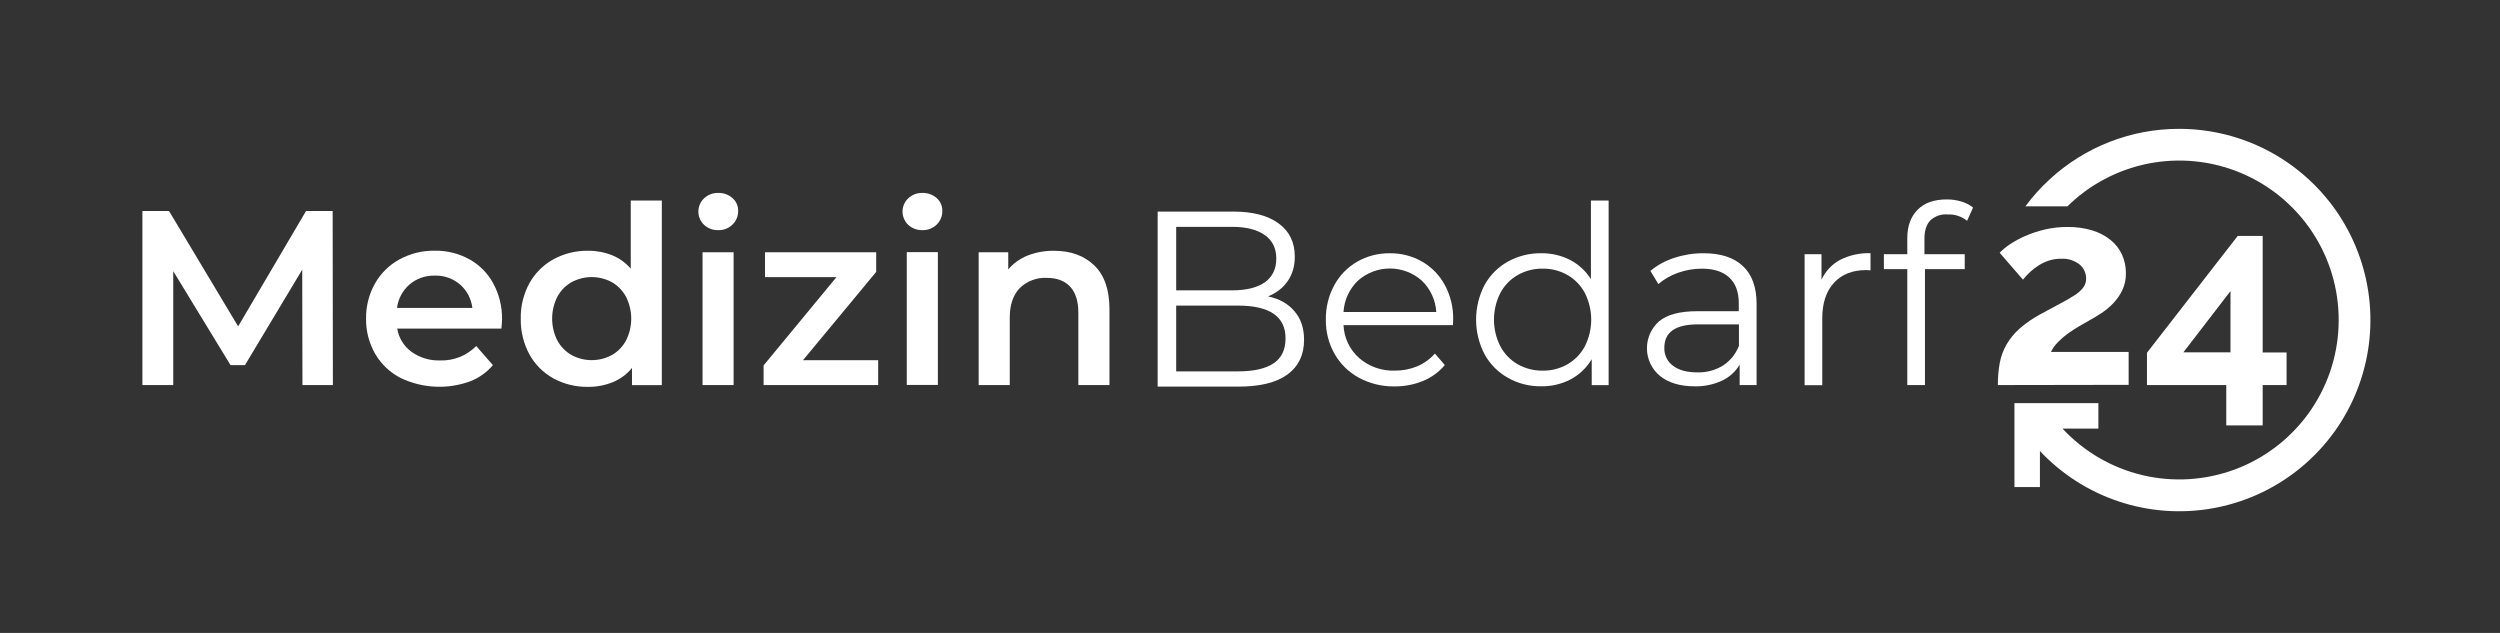 <svg width="158" height="40" viewBox="0 0 158 40" fill="none" xmlns="http://www.w3.org/2000/svg">
<rect x="0" y="0" width="158" height="40" fill="#333333" stroke="none"/>
<g clip-path="url(#clip0_442_14825)">
<path d="M19.115 24.336L19.101 17.043L15.481 23.077H14.57L10.949 17.137V24.336H9V13.334H10.681L15.05 20.627L19.343 13.334H21.024L21.038 24.336H19.115Z" fill="white"/>
<path d="M31.689 20.768H25.104C25.201 21.358 25.526 21.885 26.009 22.237C26.536 22.611 27.172 22.802 27.819 22.78C28.241 22.793 28.662 22.719 29.054 22.563C29.446 22.406 29.801 22.169 30.098 21.869L31.152 23.075C30.768 23.53 30.276 23.882 29.722 24.097C29.014 24.357 28.262 24.473 27.509 24.438C26.756 24.404 26.018 24.219 25.337 23.896C24.658 23.552 24.093 23.02 23.71 22.363C23.322 21.687 23.124 20.918 23.136 20.139C23.124 19.365 23.316 18.602 23.694 17.926C24.056 17.281 24.593 16.75 25.242 16.395C25.926 16.022 26.694 15.832 27.473 15.844C28.239 15.831 28.994 16.018 29.665 16.387C30.304 16.741 30.828 17.27 31.174 17.912C31.551 18.61 31.743 19.394 31.729 20.187C31.729 20.322 31.711 20.517 31.689 20.768ZM25.882 17.979C25.444 18.358 25.162 18.887 25.091 19.463H29.852C29.788 18.892 29.514 18.366 29.082 17.987C28.636 17.601 28.062 17.399 27.473 17.419C26.892 17.404 26.326 17.604 25.882 17.979Z" fill="white"/>
<path d="M41.827 12.674V24.34H39.942V23.254C39.621 23.649 39.206 23.957 38.735 24.151C38.234 24.354 37.697 24.456 37.156 24.449C36.396 24.461 35.646 24.277 34.978 23.916C34.339 23.564 33.813 23.038 33.461 22.399C33.086 21.707 32.897 20.929 32.912 20.142C32.896 19.358 33.085 18.584 33.461 17.895C33.815 17.26 34.34 16.737 34.978 16.387C35.647 16.022 36.398 15.837 37.16 15.848C37.682 15.842 38.2 15.938 38.685 16.131C39.14 16.315 39.545 16.607 39.864 16.98V12.674H41.827ZM38.669 22.441C39.047 22.225 39.357 21.906 39.564 21.522C39.781 21.093 39.894 20.62 39.894 20.139C39.894 19.659 39.781 19.185 39.564 18.756C39.358 18.371 39.047 18.051 38.669 17.833C38.278 17.622 37.84 17.511 37.395 17.511C36.951 17.511 36.513 17.622 36.122 17.833C35.743 18.05 35.432 18.369 35.225 18.754C35.008 19.183 34.895 19.657 34.895 20.137C34.895 20.618 35.008 21.091 35.225 21.52C35.432 21.904 35.743 22.223 36.122 22.439C36.513 22.651 36.951 22.761 37.395 22.761C37.84 22.761 38.278 22.651 38.669 22.439V22.441Z" fill="white"/>
<path d="M44.499 14.212C44.385 14.104 44.294 13.974 44.231 13.829C44.169 13.685 44.137 13.529 44.137 13.372C44.137 13.214 44.169 13.059 44.231 12.914C44.294 12.769 44.385 12.639 44.499 12.531C44.741 12.305 45.063 12.183 45.394 12.193C45.722 12.183 46.042 12.298 46.289 12.515C46.405 12.614 46.497 12.738 46.56 12.877C46.622 13.016 46.654 13.167 46.651 13.319C46.656 13.481 46.626 13.642 46.565 13.792C46.504 13.942 46.413 14.077 46.297 14.19C46.179 14.308 46.038 14.4 45.883 14.461C45.727 14.522 45.561 14.55 45.394 14.544C45.064 14.556 44.742 14.436 44.499 14.212ZM44.401 15.942H46.364V24.336H44.401V15.942Z" fill="white"/>
<path d="M55.5 22.764V24.337H48.259V23.094L52.865 17.514H48.349V15.943H55.375V17.184L50.749 22.764H55.5Z" fill="white"/>
<path d="M57.402 14.212C57.288 14.104 57.197 13.974 57.134 13.829C57.072 13.685 57.04 13.529 57.04 13.372C57.04 13.214 57.072 13.058 57.134 12.914C57.197 12.769 57.288 12.639 57.402 12.531C57.645 12.305 57.966 12.184 58.297 12.193C58.626 12.184 58.947 12.299 59.194 12.515C59.309 12.614 59.401 12.738 59.464 12.877C59.526 13.016 59.557 13.167 59.554 13.319C59.559 13.481 59.53 13.642 59.469 13.791C59.408 13.941 59.318 14.077 59.203 14.19C59.084 14.308 58.942 14.4 58.786 14.461C58.631 14.522 58.465 14.55 58.297 14.544C57.967 14.555 57.646 14.436 57.402 14.212ZM57.308 15.934H59.273V24.328H57.308V15.934Z" fill="white"/>
<path d="M69.16 16.775C69.797 17.392 70.116 18.309 70.118 19.527V24.336H68.152V19.778C68.152 19.044 67.98 18.49 67.635 18.119C67.291 17.747 66.798 17.562 66.157 17.562C65.842 17.546 65.527 17.595 65.232 17.707C64.936 17.819 64.668 17.992 64.443 18.213C64.025 18.648 63.816 19.274 63.816 20.092V24.336H61.851V15.943H63.721V17.029C64.049 16.637 64.471 16.335 64.946 16.15C65.478 15.943 66.044 15.842 66.614 15.85C67.672 15.849 68.52 16.157 69.16 16.775Z" fill="white"/>
<path d="M91.825 20.547H84.91C84.926 20.943 85.023 21.332 85.192 21.69C85.363 22.048 85.603 22.368 85.9 22.631C86.527 23.171 87.335 23.454 88.162 23.423C88.645 23.428 89.124 23.335 89.57 23.15C89.997 22.968 90.378 22.693 90.685 22.345L91.314 23.069C90.944 23.511 90.472 23.857 89.938 24.075C89.364 24.31 88.749 24.427 88.128 24.421C87.342 24.433 86.567 24.242 85.875 23.868C85.235 23.52 84.705 23 84.345 22.367C83.971 21.706 83.781 20.957 83.794 20.197C83.782 19.443 83.963 18.699 84.321 18.035C84.654 17.413 85.155 16.896 85.767 16.542C86.395 16.182 87.108 15.997 87.832 16.007C88.555 15.996 89.266 16.181 89.892 16.542C90.497 16.895 90.992 17.409 91.322 18.027C91.677 18.697 91.855 19.445 91.841 20.203L91.825 20.547ZM85.829 17.731C85.282 18.253 84.954 18.963 84.91 19.718H90.773C90.728 18.963 90.399 18.253 89.852 17.731C89.297 17.24 88.582 16.969 87.841 16.969C87.1 16.969 86.384 17.24 85.829 17.731Z" fill="white"/>
<path d="M101.665 12.674V24.34H100.597V22.701C100.279 23.238 99.819 23.679 99.269 23.974C98.694 24.273 98.054 24.425 97.406 24.414C96.669 24.424 95.943 24.24 95.3 23.879C94.678 23.53 94.166 23.013 93.822 22.387C93.472 21.712 93.289 20.962 93.289 20.201C93.289 19.441 93.472 18.691 93.822 18.016C94.165 17.392 94.677 16.877 95.3 16.532C95.945 16.176 96.67 15.994 97.406 16.005C98.034 15.996 98.656 16.139 99.217 16.421C99.761 16.702 100.22 17.122 100.546 17.64V12.674H101.665ZM99.064 23.023C99.531 22.755 99.912 22.36 100.164 21.884C100.427 21.362 100.564 20.786 100.564 20.201C100.564 19.617 100.427 19.041 100.164 18.519C99.912 18.043 99.531 17.649 99.064 17.381C98.588 17.11 98.048 16.971 97.501 16.978C96.948 16.97 96.402 17.109 95.92 17.381C95.454 17.649 95.072 18.044 94.82 18.519C94.556 19.041 94.419 19.617 94.419 20.201C94.419 20.786 94.556 21.362 94.82 21.884C95.072 22.36 95.453 22.754 95.92 23.023C96.402 23.294 96.948 23.433 97.501 23.425C98.048 23.432 98.588 23.293 99.064 23.023Z" fill="white"/>
<path d="M110.152 16.816C110.728 17.352 111.016 18.151 111.017 19.211V24.336H109.947V23.047C109.686 23.485 109.301 23.835 108.841 24.053C108.297 24.306 107.703 24.43 107.103 24.415C106.182 24.415 105.448 24.194 104.902 23.753C104.652 23.544 104.449 23.283 104.308 22.988C104.167 22.693 104.091 22.371 104.086 22.045C104.081 21.718 104.146 21.394 104.278 21.095C104.409 20.796 104.604 20.529 104.848 20.311C105.355 19.882 106.164 19.668 107.276 19.668H109.891V19.165C109.891 18.453 109.69 17.91 109.287 17.538C108.885 17.165 108.309 16.979 107.56 16.98C107.045 16.979 106.535 17.067 106.051 17.24C105.595 17.397 105.173 17.639 104.808 17.954L104.305 17.121C104.749 16.751 105.262 16.471 105.814 16.297C106.412 16.1 107.038 16.001 107.668 16.005C108.749 16.005 109.577 16.275 110.152 16.816ZM108.895 23.101C109.355 22.802 109.707 22.365 109.901 21.852V20.5H107.308C105.892 20.5 105.185 20.993 105.186 21.979C105.178 22.199 105.224 22.418 105.319 22.616C105.415 22.815 105.558 22.987 105.735 23.117C106.101 23.395 106.616 23.534 107.276 23.534C107.846 23.55 108.409 23.4 108.895 23.101Z" fill="white"/>
<path d="M116.289 16.425C116.886 16.125 117.549 15.979 118.216 16.001V17.085L117.949 17.069C117.079 17.069 116.397 17.337 115.905 17.874C115.413 18.41 115.167 19.159 115.167 20.12V24.345H114.051V16.067H115.119V17.677C115.363 17.144 115.774 16.705 116.289 16.425Z" fill="white"/>
<path d="M121.995 13.931C121.747 14.193 121.624 14.58 121.625 15.094V16.067H124.171V17.011H121.657V24.336H120.541V17.011H119.062V16.067H120.541V15.047C120.541 14.291 120.758 13.696 121.193 13.255C121.627 12.815 122.243 12.604 123.047 12.604C123.356 12.602 123.663 12.647 123.958 12.736C124.229 12.813 124.48 12.943 124.698 13.12L124.32 13.955C123.974 13.677 123.539 13.534 123.095 13.553C122.896 13.535 122.695 13.56 122.505 13.625C122.316 13.69 122.142 13.794 121.995 13.931Z" fill="white"/>
<path d="M80.139 18.73C80.867 18.888 81.425 19.204 81.816 19.678C82.216 20.141 82.417 20.742 82.417 21.48C82.417 22.428 82.063 23.16 81.357 23.676C80.661 24.182 79.627 24.435 78.257 24.435H73.164V13.372H77.941C79.174 13.372 80.129 13.62 80.803 14.115C81.489 14.61 81.831 15.311 81.831 16.217C81.831 16.828 81.678 17.349 81.373 17.781C81.077 18.203 80.666 18.519 80.139 18.73ZM74.335 14.336V18.35H77.862C78.758 18.35 79.448 18.182 79.933 17.845C80.418 17.497 80.661 16.996 80.661 16.343C80.661 15.69 80.418 15.195 79.933 14.858C79.448 14.51 78.758 14.336 77.862 14.336H74.335ZM78.241 23.471C79.232 23.471 79.981 23.302 80.487 22.965C80.993 22.628 81.246 22.101 81.246 21.385C81.246 20.005 80.244 19.314 78.241 19.314H74.335V23.471H78.241Z" fill="white"/>
<path d="M126.265 24.336C126.26 23.864 126.301 23.392 126.386 22.928C126.463 22.521 126.608 22.129 126.814 21.769C127.035 21.393 127.313 21.054 127.639 20.764C128.044 20.413 128.488 20.108 128.96 19.855C129.417 19.603 129.827 19.382 130.187 19.195C130.547 19.008 130.851 18.831 131.096 18.67C131.31 18.541 131.499 18.375 131.656 18.181C131.78 18.015 131.846 17.813 131.843 17.606C131.844 17.438 131.809 17.272 131.739 17.12C131.67 16.967 131.568 16.832 131.44 16.723C131.105 16.457 130.683 16.325 130.256 16.353C129.999 16.35 129.744 16.388 129.499 16.465C129.273 16.539 129.057 16.64 128.856 16.765C128.66 16.888 128.476 17.029 128.307 17.185C128.144 17.338 127.992 17.501 127.852 17.674L126.378 15.976C126.569 15.779 126.782 15.603 127.011 15.451C127.318 15.246 127.642 15.068 127.981 14.921C128.38 14.746 128.794 14.608 129.218 14.508C129.693 14.397 130.18 14.342 130.668 14.345C131.196 14.338 131.722 14.41 132.229 14.56C132.65 14.685 133.044 14.89 133.387 15.164C133.696 15.413 133.943 15.731 134.11 16.091C134.276 16.461 134.361 16.862 134.357 17.268C134.364 17.635 134.288 17.999 134.134 18.332C133.989 18.634 133.798 18.911 133.568 19.155C133.344 19.391 133.094 19.602 132.822 19.782C132.554 19.959 132.293 20.116 132.04 20.253C131.839 20.367 131.613 20.494 131.38 20.631C131.147 20.768 130.913 20.921 130.684 21.085C130.46 21.247 130.251 21.428 130.059 21.627C129.879 21.807 129.731 22.015 129.62 22.244H134.53V24.322L126.265 24.336Z" fill="white"/>
<path d="M140.7 26.885V24.337H135.689V22.293L141.422 14.913H143.001V22.277H144.512V24.337H143.001V26.885H140.7ZM137.988 22.269H140.967V18.397L137.988 22.269Z" fill="white"/>
<path d="M137.721 8.143C134.687 8.139 131.763 9.28 129.534 11.339C128.971 11.856 128.459 12.427 128.005 13.042H130.66C130.737 12.966 130.815 12.892 130.896 12.817C132.36 11.467 134.191 10.581 136.157 10.27C138.124 9.96 140.139 10.239 141.948 11.073C143.756 11.906 145.277 13.257 146.318 14.955C147.36 16.652 147.875 18.62 147.798 20.61C147.722 22.6 147.058 24.523 145.89 26.136C144.721 27.748 143.102 28.979 141.235 29.672C139.368 30.364 137.337 30.489 135.4 30.029C133.462 29.568 131.705 28.544 130.349 27.086H132.618V25.477H127.313V30.783H128.923V28.506C130.295 29.965 132.009 31.061 133.909 31.693C135.81 32.326 137.838 32.476 139.811 32.13C141.785 31.785 143.641 30.954 145.213 29.713C146.786 28.471 148.025 26.859 148.819 25.02C149.614 23.181 149.939 21.174 149.765 19.178C149.591 17.182 148.923 15.261 147.823 13.587C146.722 11.914 145.222 10.54 143.459 9.589C141.696 8.639 139.724 8.142 137.721 8.143Z" fill="white"/>
</g>
<defs>
<clipPath id="clip0_442_14825">
<rect width="141" height="24.338" fill="white" transform="translate(9 8.143)"/>
</clipPath>
</defs>
</svg>
